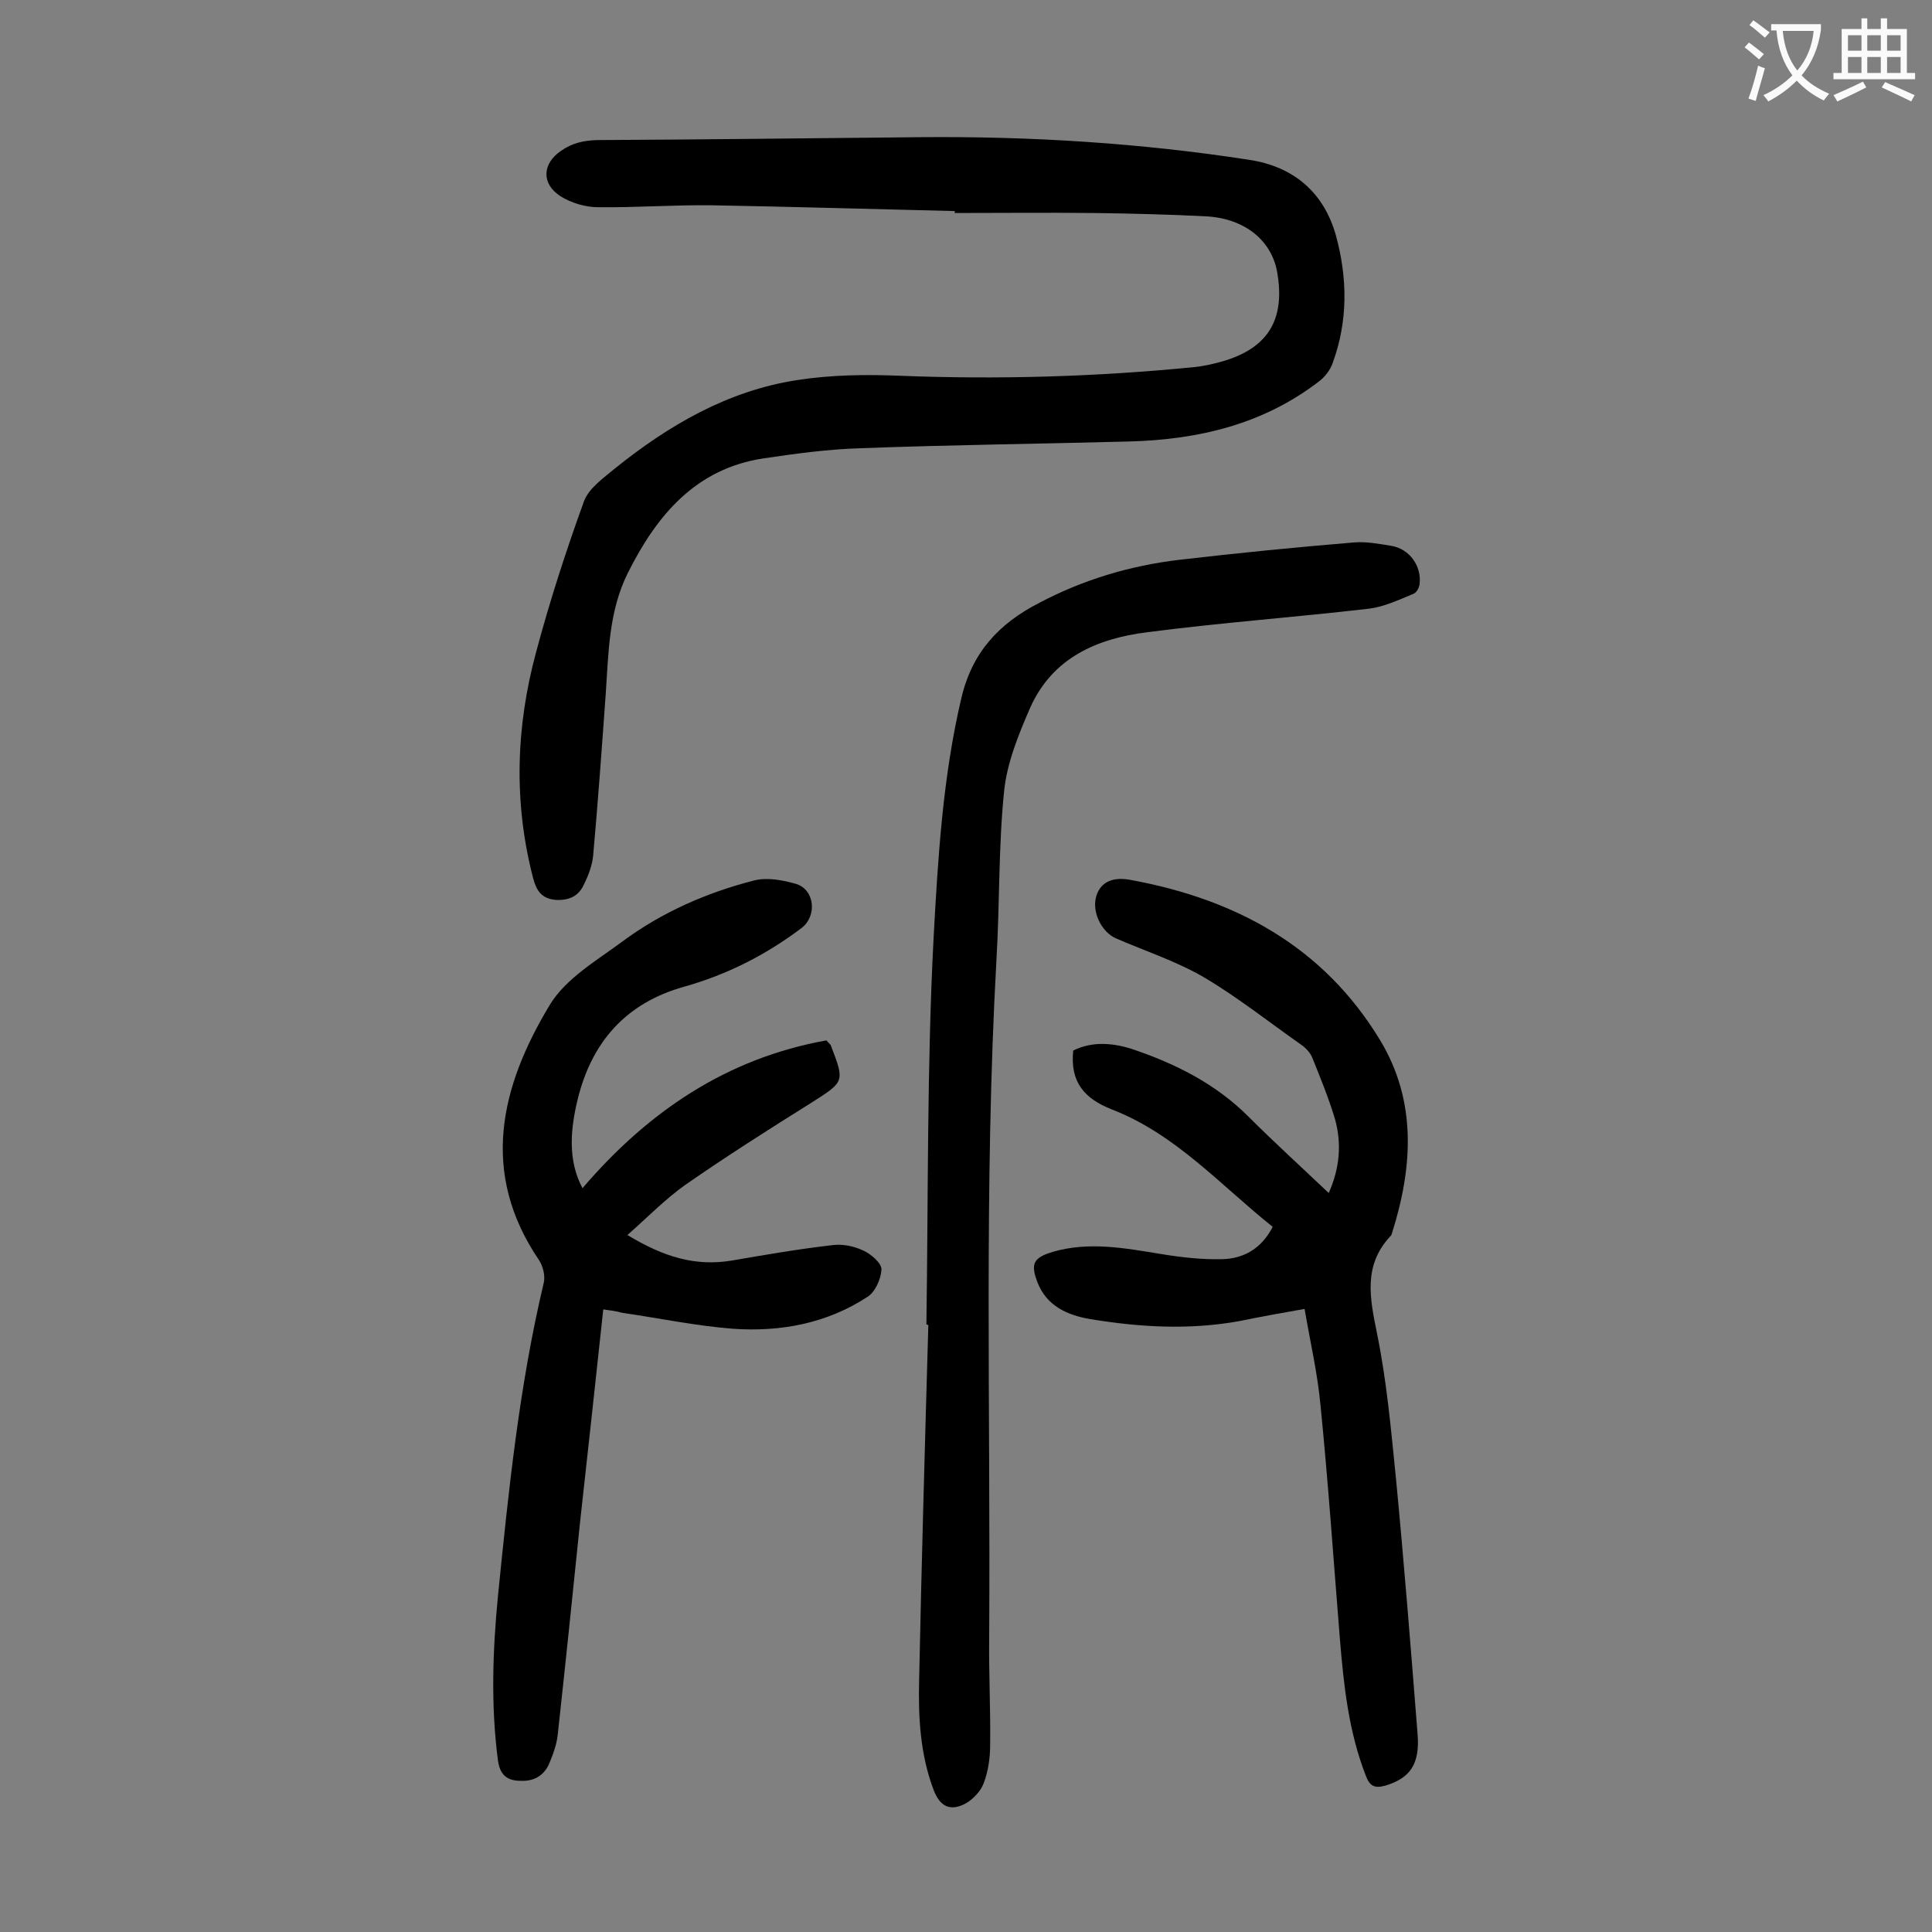 <svg enable-background="new 0 0 400 400" viewBox="0 0 400 400" xmlns="http://www.w3.org/2000/svg"><rect x="0" y="0" width="400" height="400" fill="#808080" stroke="none"/><g fill="#000001"><path d="m197.7 43.7c-16.8-.4-33.6-.9-50.4-1.2-7.8-.1-15.7.5-23.5.4-2.6 0-5.6-.9-7.8-2.3-4-2.6-3.7-6.8.2-9.4 2.3-1.6 4.6-2.1 7.4-2.2 22.3-.1 44.7-.4 67-.6 22.8-.2 45.5 1.2 68.1 4.7 9.1 1.4 15.4 6.7 17.9 15.7 2.4 8.8 2.5 17.7-.7 26.4-.5 1.4-1.5 2.7-2.6 3.6-11.6 9-25 12.2-39.4 12.6-18.6.5-37.1.7-55.7 1.4-6.7.2-13.4 1.1-20.1 2.1-14 2.1-22.1 11.7-28.1 23.7-4 8-4 16.6-4.6 25.2-.8 11.1-1.6 22.3-2.6 33.4-.2 2-1 4.1-1.9 5.9-1.1 2.5-3.2 3.4-6 3.2-2.7-.3-3.8-1.8-4.5-4.4-4.1-15.7-3.6-31.4.6-46.9 2.8-10.5 6.2-21 9.9-31.2 1-2.7 4-4.8 6.4-6.8 11.2-9 23.4-16.1 37.7-18.3 7-1.1 14.3-1.2 21.4-.9 20.4.8 40.7.2 60.9-1.8 1.9-.2 3.7-.6 5.5-1.1 9.7-2.7 13.4-8.7 11.6-18.7-1.2-6.4-6.6-10.9-14.5-11.4-7.8-.4-15.7-.6-23.5-.7-9.6-.1-19.2 0-28.8 0 .1-.1.1-.3.1-.4z"/><path d="m124.9 271.1c-1.6 15-3.2 29.5-4.8 44-1.5 14.6-3 29.2-4.6 43.8-.2 2.1-.9 4.1-1.7 6-.9 2.3-2.7 3.7-5.3 3.8-2.9.1-4.9-.6-5.4-4.2-1.5-11.4-1.1-22.7 0-34.1 2.2-21.8 4.4-43.5 9.5-64.9.3-1.4-.2-3.4-1-4.6-12.3-18.1-8-35.9 2.2-52.8 3.3-5.5 9.7-9.2 15.1-13.2 8.1-6 17.4-10.1 27.2-12.6 2.7-.7 5.9-.1 8.7.7 3.9 1.2 4.4 6.6 1.2 9.1-7.4 5.6-15.5 9.7-24.4 12.2-12.1 3.4-19.1 11.5-22 23.3-1.5 6.2-2.1 12.6 1 18.4 13.6-15.9 29.9-26.9 50.5-30.6.6.7.8.8.9 1 2.9 7.6 2.9 7.5-4 11.9-8.8 5.5-17.6 11.1-26.1 17-4.1 2.9-7.7 6.6-12 10.4 7.6 4.6 14.1 6.5 21.5 5.3 7-1.2 13.9-2.4 20.9-3.2 2.1-.3 4.5.2 6.4 1.1 1.6.7 3.8 2.6 3.8 3.9-.1 2-1.3 4.7-2.9 5.7-8.4 5.5-18 7.3-27.9 6.6-7.7-.6-15.3-2.2-22.9-3.3-1.4-.4-2.5-.5-3.9-.7z"/><path d="m263.5 254c-10.8-8.6-20.1-19.2-33.3-24.3-5.6-2.2-8.7-5.6-8-12.2 4-2 8.5-1.6 12.8-.1 8.7 3 16.8 7.1 23.5 13.8 5.3 5.3 10.9 10.4 16.6 15.8 2.3-5.2 2.7-10.2 1.3-15.3-1.3-4.3-3-8.5-4.7-12.7-.4-1-1.3-2-2.3-2.7-6.7-4.7-13.1-9.8-20.2-14-5.7-3.3-12.1-5.4-18.1-8-3.1-1.3-5.4-5.9-3.9-9.4 1.2-2.8 4-3.3 7-2.7 21.7 4 39.8 13.8 51.5 33.1 7.7 12.7 6.8 26.4 2.5 40-.1.2-.1.5-.3.6-5.7 6.1-4.3 12.8-2.8 20.2 2 9.8 2.9 19.9 3.9 29.8 1.7 17.7 3.1 35.4 4.5 53.2.5 6.3-1.7 9.1-6.7 10.6-2.2.6-3.2.1-4-2-3.6-9.2-4.6-18.8-5.4-28.5-1.3-16.1-2.4-32.2-4-48.2-.6-6.6-2.1-13-3.3-20-4.6.8-9 1.6-13.4 2.5-10.4 1.9-20.7 1.3-31-.4-4.7-.8-9-2.7-10.9-7.6-1.5-3.9-.8-5.1 3.1-6.3 7.5-2.2 14.9-.8 22.3.4 4.2.7 8.5 1.2 12.8 1.1 4.5-.1 8.2-2.2 10.5-6.7z"/><path d="m191.8 274.2c.4-26.8.1-53.5 1.5-80.2.9-16.5 1.9-33.1 5.7-49.3 2.2-9.6 7.8-15.6 16.2-19.9 9.1-4.8 18.8-7.7 29-8.9 12-1.4 24.1-2.6 36.2-3.6 2.5-.2 5.1.3 7.6.7 3.8.6 6.4 4.2 5.9 8-.1.8-.7 1.8-1.4 2-2.9 1.2-5.9 2.6-8.9 3-15.4 1.8-30.8 2.9-46.1 4.9-10.4 1.3-19.6 5.3-24.2 15.6-2.4 5.5-4.8 11.4-5.4 17.2-1.2 11.6-.9 23.4-1.6 35.1-2.6 46.6-1.2 93.3-1.5 140-.1 7.5.3 15 .2 22.5 0 2.6-.4 5.4-1.3 7.8-.6 1.7-2.2 3.4-3.8 4.3-3.2 1.7-5.3.6-6.6-2.8-2.8-7.4-3.2-15.1-3-22.9.5-24.4 1.2-48.9 1.9-73.3-.2-.2-.3-.2-.4-.2z"/></g><path d="m362.1 8.8c1.1.8 2.1 1.6 3.1 2.4l-1 1.1c-1.3-1.1-2.3-2-3-2.5zm1.9 4.8c.5.2.9.4 1.4.5-.6 2.3-1.3 4.5-1.9 6.8l-1.5-.5c.8-2.1 1.4-4.3 2-6.8zm-1-9.4c1.3.9 2.4 1.8 3.4 2.5l-1 1.1c-1.4-1.2-2.4-2.1-3.2-2.6zm3.7 2.2v-1.4h10.3v1.2c-.5 3.6-1.8 6.8-4 9.4 1.5 1.6 3.4 2.8 5.7 3.8-.3.4-.7.8-1.1 1.4-2.3-1.1-4.1-2.5-5.6-4.1-1.6 1.6-3.6 3.1-5.9 4.3-.3-.5-.7-.9-1-1.3 2.4-1.1 4.4-2.5 6-4.1-1.9-2.5-3-5.6-3.3-9.3h-1.1zm8.8 0h-6.4c.3 3.3 1.3 6 3 8.2 2-2.3 3.1-5.1 3.4-8.2z" fill="#fafafb"/><path d="m385.3 3.8h1.3v2.2h2.8v-2.2h1.3v2.2h4.1v9.1h1.7v1.3h-16.9v-1.3h1.7v-9.1h4.1v-2.2zm.4 13.1.7 1.2c-1.8.9-3.8 1.9-6 2.9-.2-.4-.5-.8-.8-1.3 2.3-1 4.3-1.9 6.1-2.8zm-3.1-6.4h2.8v-3.2h-2.8zm0 4.6h2.8v-3.3h-2.8zm4-4.6h2.8v-3.2h-2.8zm0 4.6h2.8v-3.3h-2.8zm3.7 1.9c2.1.9 4.1 1.8 6.1 2.7l-.7 1.3c-2.2-1.1-4.2-2-6.1-2.9zm3.2-9.7h-2.8v3.2h2.8zm-2.8 7.8h2.8v-3.3h-2.8z" fill="#fafafb"/></svg>